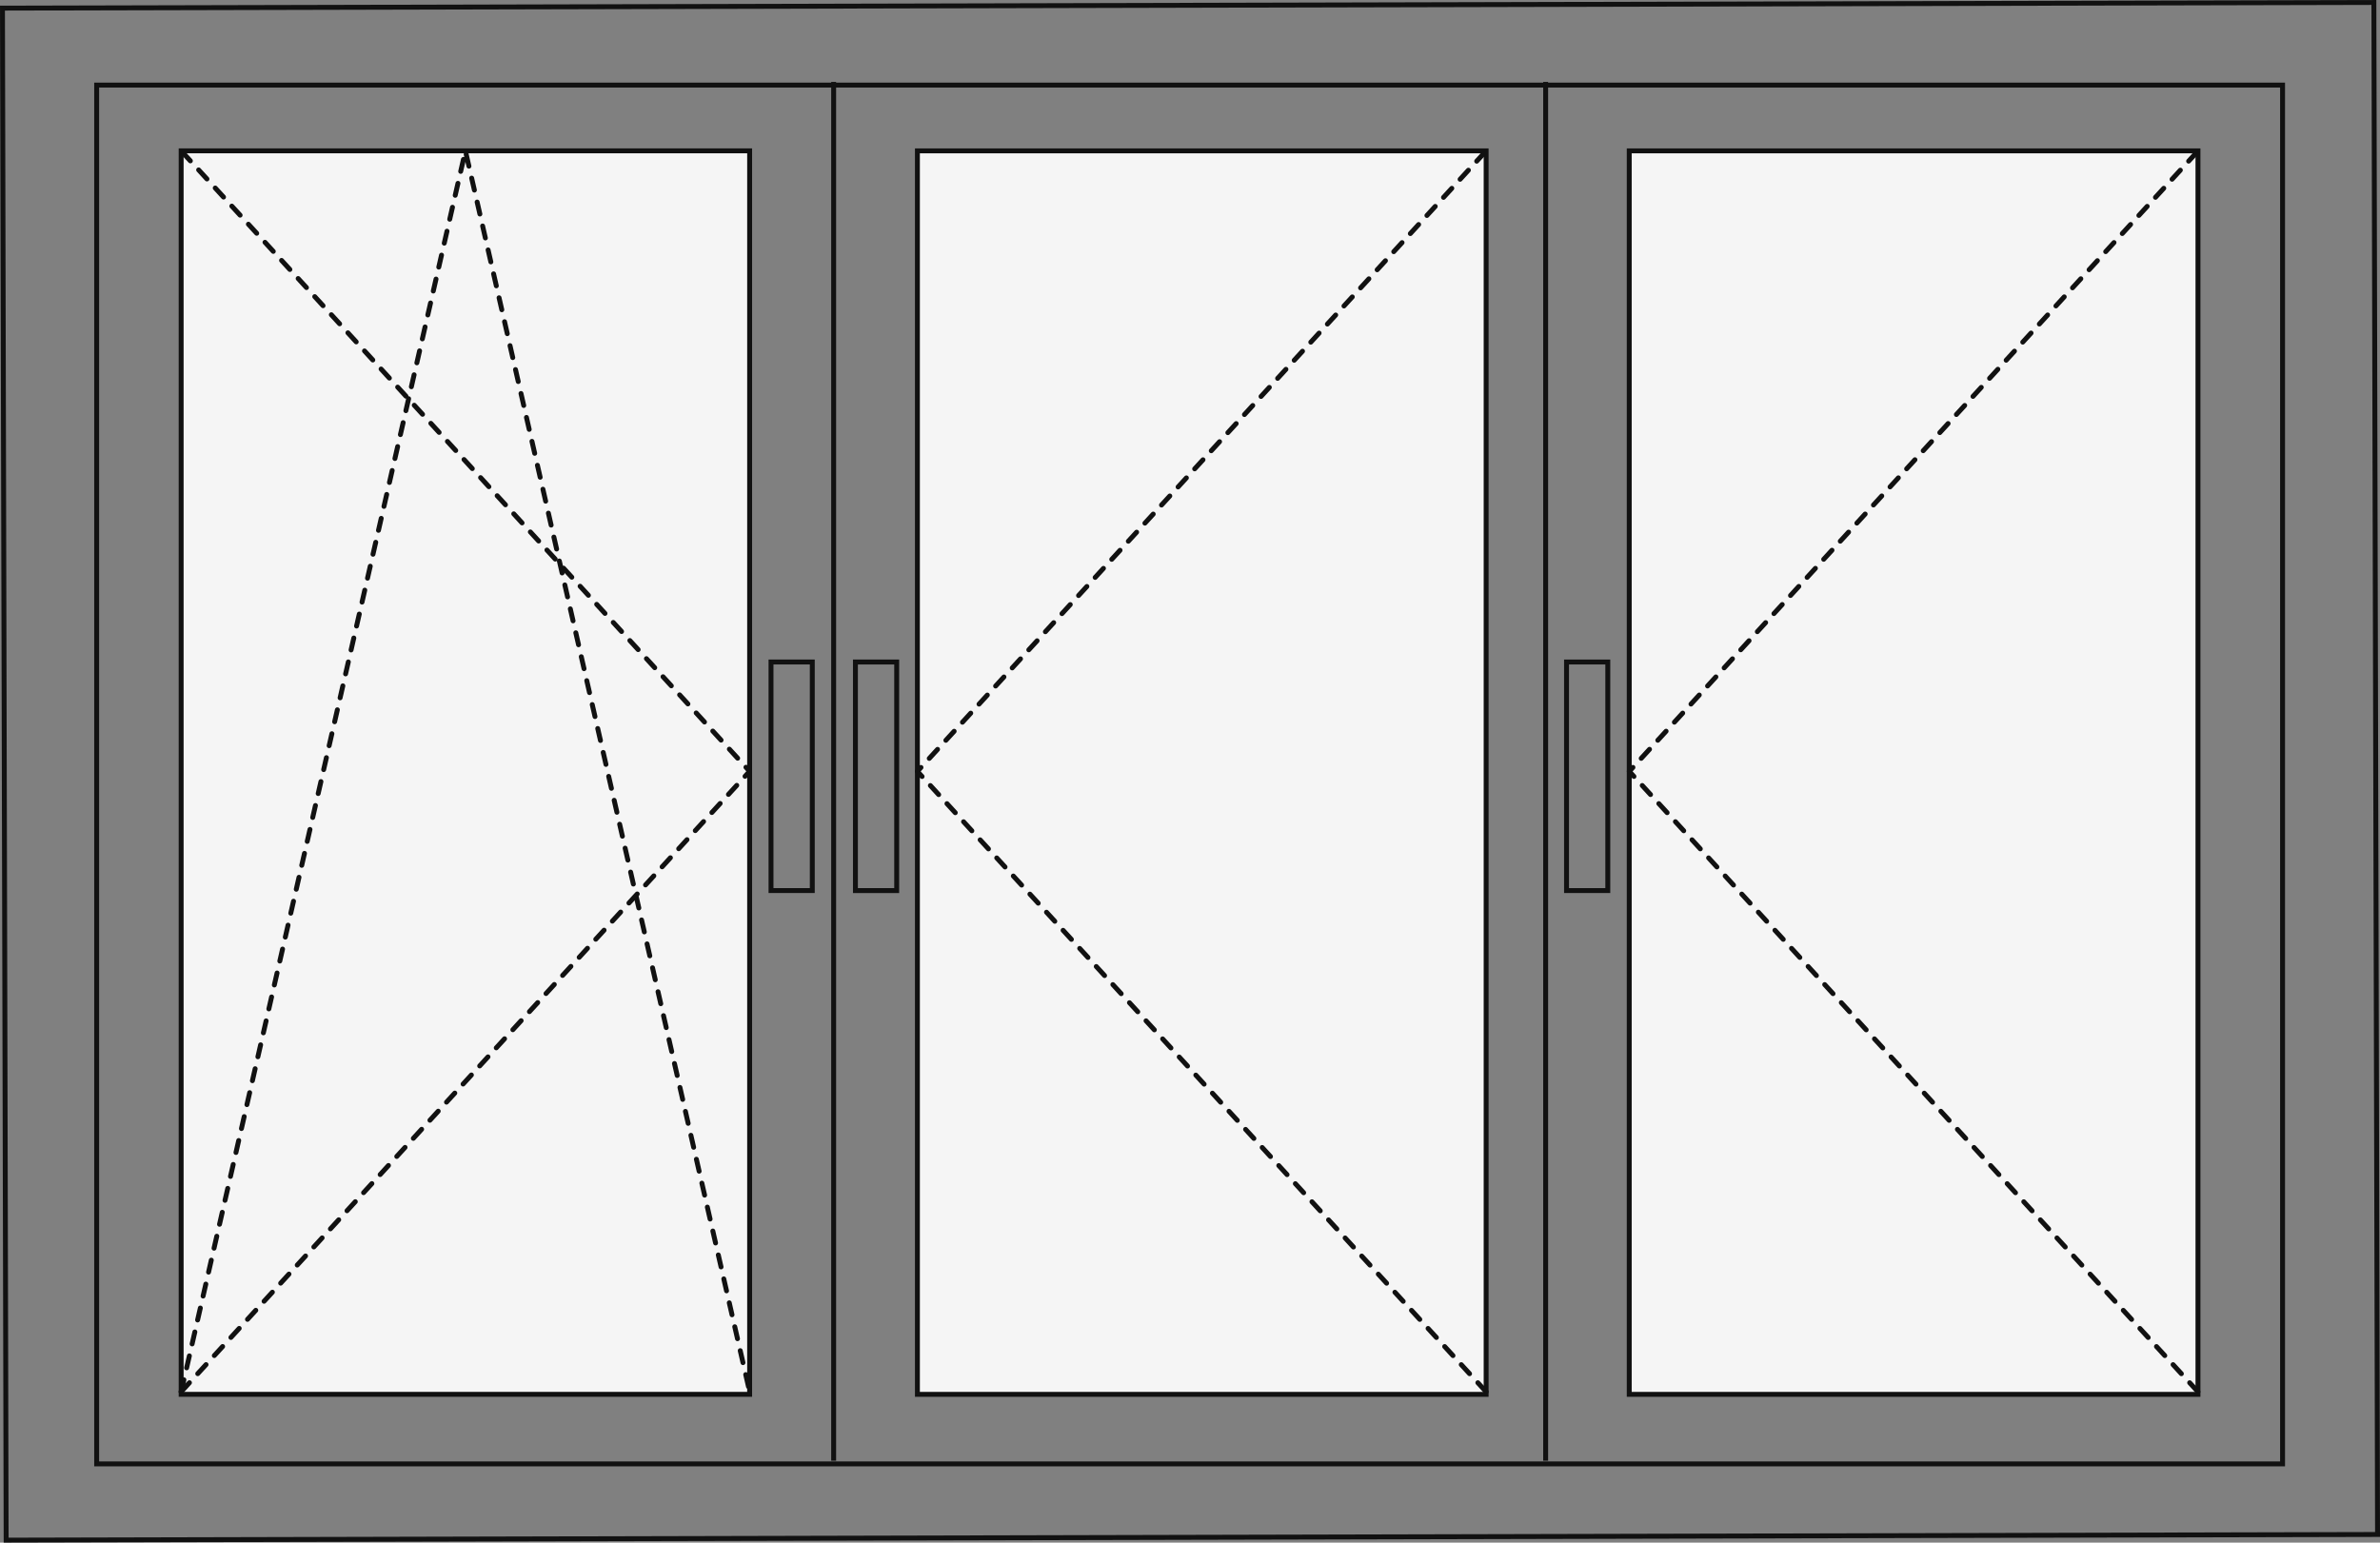 <svg xmlns="http://www.w3.org/2000/svg" viewBox="0 0 193.875 125.676"><rect x="0" y="0" width="193.875" height="125.676" fill="#808080" stroke="none"/><g stroke="#111" stroke-width=".4"><path data-name="Rectangle 1767" fill="#f5f5f5" stroke-miterlimit="10" d="M121.061 113.598H74.732V12.291h46.329z"/><path data-name="Path 4465" d="M121.062 113.389 74.73 62.844l46.329-50.55" fill="none" stroke-linecap="round" stroke-linejoin="round" stroke-dasharray="1"/><path data-name="Rectangle 1768" fill="none" stroke-miterlimit="10" d="M185.938 119.264H7.874V6.932h178.064z"/><path data-name="Rectangle 1769" fill="none" stroke-miterlimit="10" d="M73.045 72.555h-3.362V53.933h3.362z"/><path data-name="Rectangle 1770" fill="none" stroke-miterlimit="10" d="m193.675 125.014-193.175.462L.201.662 193.377.2z"/><path data-name="Rectangle 1771" fill="#f5f5f5" stroke-miterlimit="10" d="M14.757 12.289h46.309v101.307H14.757z"/><path data-name="Path 4466" d="m14.757 113.387 46.309-50.55-46.309-50.55" fill="none" stroke-linecap="round" stroke-linejoin="round" stroke-dasharray="1"/><path data-name="Rectangle 1772" fill="none" stroke-miterlimit="10" d="M62.807 53.932h3.362v18.622h-3.362z"/><path data-name="Path 4467" d="m14.757 113.388 23.155-101.1 23.155 101.1" fill="none" stroke-linecap="round" stroke-linejoin="round" stroke-dasharray="1"/><path data-name="Line 4100" fill="none" stroke-miterlimit="10" d="M67.909 6.674v112.331"/><path data-name="Line 4101" fill="none" stroke-miterlimit="10" d="M125.909 6.674v112.331"/><path data-name="Rectangle 1773" fill="#f5f5f5" stroke-miterlimit="10" d="M179.047 113.598h-46.329V12.291h46.329z"/><path data-name="Path 4468" d="m179.046 113.389-46.324-50.545 46.329-50.55" fill="none" stroke-linecap="round" stroke-linejoin="round" stroke-dasharray="1"/><path data-name="Rectangle 1774" fill="none" stroke-miterlimit="10" d="M130.972 72.555h-3.362V53.933h3.362z"/></g></svg>